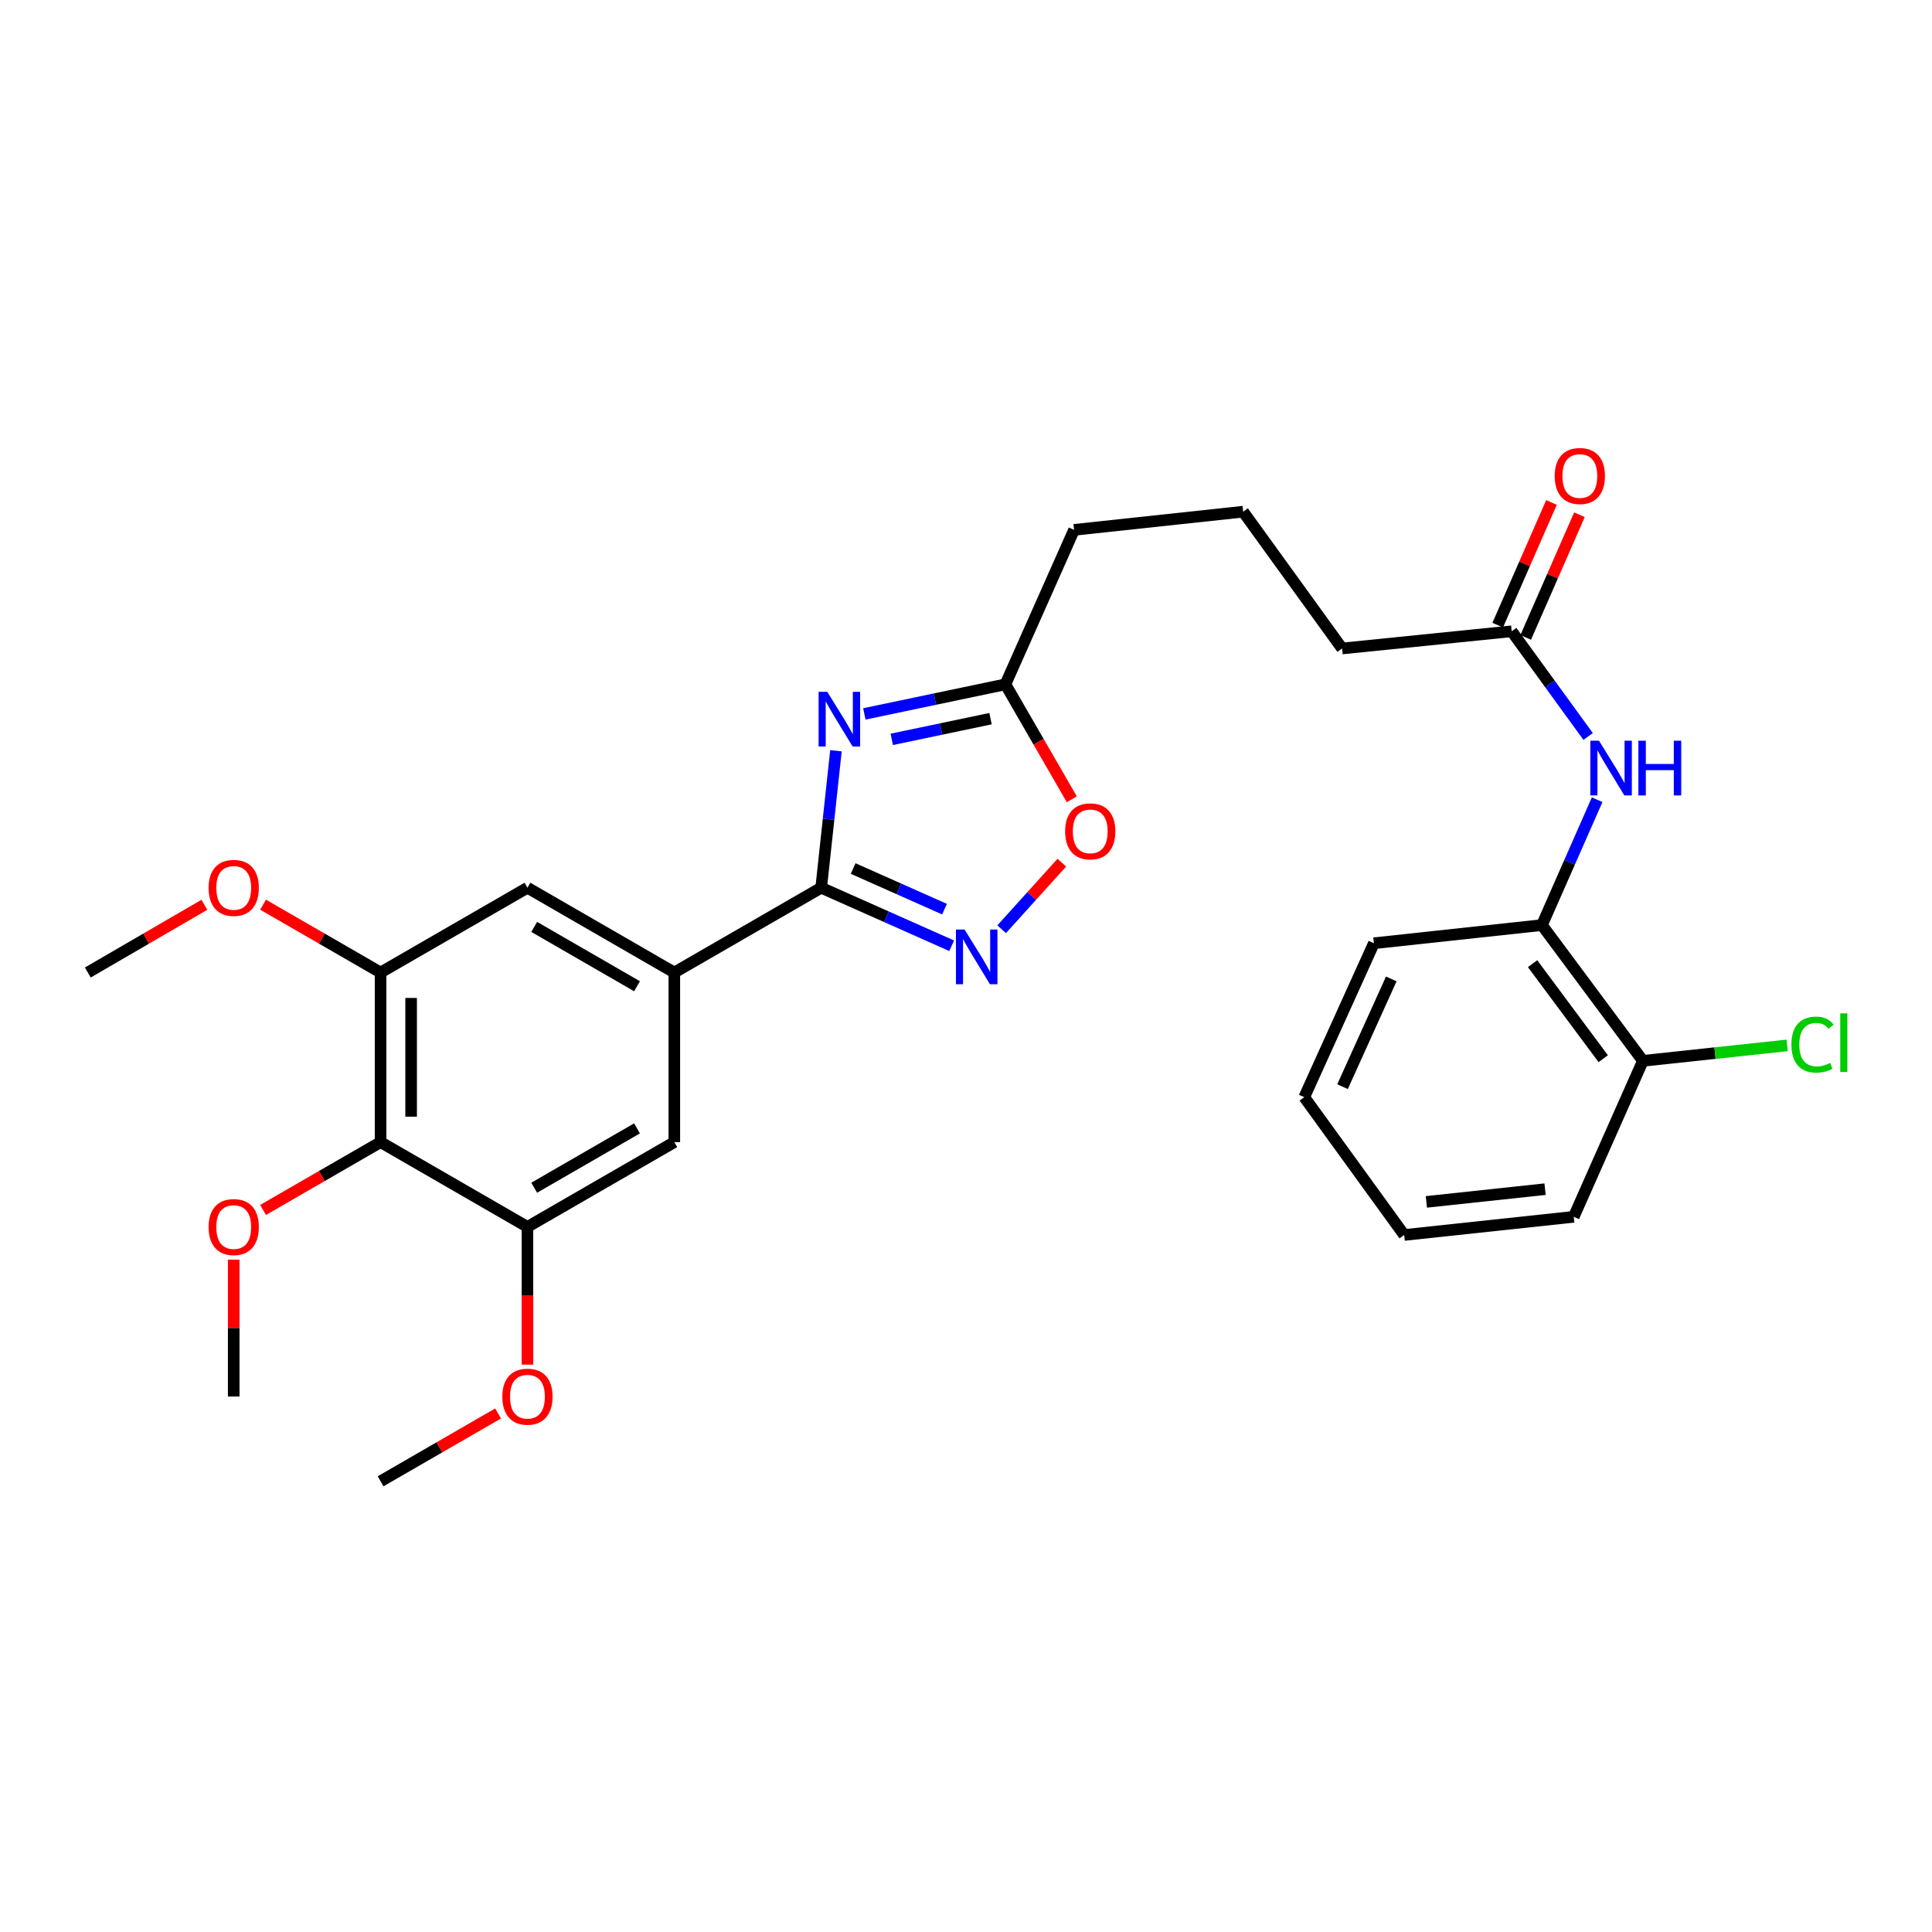 <?xml version='1.0' encoding='iso-8859-1'?>
<svg version='1.1' baseProfile='full'
              xmlns='http://www.w3.org/2000/svg'
                      xmlns:rdkit='http://www.rdkit.org/xml'
                      xmlns:xlink='http://www.w3.org/1999/xlink'
                  xml:space='preserve'
width='1000px' height='1000px' viewBox='0 0 1000 1000'>
<!-- END OF HEADER -->
<rect style='opacity:1.0;fill:#FFFFFF;stroke:none' width='1000' height='1000' x='0' y='0'> </rect>
<path class='bond-0' d='M 432.686,388.585 L 428.864,424.038' style='fill:none;fill-rule:evenodd;stroke:#0000FF;stroke-width:6px;stroke-linecap:butt;stroke-linejoin:miter;stroke-opacity:1' />
<path class='bond-0' d='M 428.864,424.038 L 425.042,459.491' style='fill:none;fill-rule:evenodd;stroke:#000000;stroke-width:6px;stroke-linecap:butt;stroke-linejoin:miter;stroke-opacity:1' />
<path class='bond-4' d='M 447.385,369.519 L 483.892,361.863' style='fill:none;fill-rule:evenodd;stroke:#0000FF;stroke-width:6px;stroke-linecap:butt;stroke-linejoin:miter;stroke-opacity:1' />
<path class='bond-4' d='M 483.892,361.863 L 520.4,354.208' style='fill:none;fill-rule:evenodd;stroke:#000000;stroke-width:6px;stroke-linecap:butt;stroke-linejoin:miter;stroke-opacity:1' />
<path class='bond-4' d='M 461.581,382.695 L 487.137,377.336' style='fill:none;fill-rule:evenodd;stroke:#0000FF;stroke-width:6px;stroke-linecap:butt;stroke-linejoin:miter;stroke-opacity:1' />
<path class='bond-4' d='M 487.137,377.336 L 512.693,371.978' style='fill:none;fill-rule:evenodd;stroke:#000000;stroke-width:6px;stroke-linecap:butt;stroke-linejoin:miter;stroke-opacity:1' />
<path class='bond-1' d='M 425.042,459.491 L 458.815,474.509' style='fill:none;fill-rule:evenodd;stroke:#000000;stroke-width:6px;stroke-linecap:butt;stroke-linejoin:miter;stroke-opacity:1' />
<path class='bond-1' d='M 458.815,474.509 L 492.588,489.527' style='fill:none;fill-rule:evenodd;stroke:#0000FF;stroke-width:6px;stroke-linecap:butt;stroke-linejoin:miter;stroke-opacity:1' />
<path class='bond-1' d='M 441.598,449.551 L 465.239,460.063' style='fill:none;fill-rule:evenodd;stroke:#000000;stroke-width:6px;stroke-linecap:butt;stroke-linejoin:miter;stroke-opacity:1' />
<path class='bond-1' d='M 465.239,460.063 L 488.88,470.576' style='fill:none;fill-rule:evenodd;stroke:#0000FF;stroke-width:6px;stroke-linecap:butt;stroke-linejoin:miter;stroke-opacity:1' />
<path class='bond-2' d='M 425.042,459.491 L 349.025,503.371' style='fill:none;fill-rule:evenodd;stroke:#000000;stroke-width:6px;stroke-linecap:butt;stroke-linejoin:miter;stroke-opacity:1' />
<path class='bond-29' d='M 518.462,480.969 L 534.03,463.738' style='fill:none;fill-rule:evenodd;stroke:#0000FF;stroke-width:6px;stroke-linecap:butt;stroke-linejoin:miter;stroke-opacity:1' />
<path class='bond-29' d='M 534.03,463.738 L 549.597,446.507' style='fill:none;fill-rule:evenodd;stroke:#FF0000;stroke-width:6px;stroke-linecap:butt;stroke-linejoin:miter;stroke-opacity:1' />
<path class='bond-9' d='M 349.025,503.371 L 349.025,591.158' style='fill:none;fill-rule:evenodd;stroke:#000000;stroke-width:6px;stroke-linecap:butt;stroke-linejoin:miter;stroke-opacity:1' />
<path class='bond-10' d='M 349.025,503.371 L 273.007,459.491' style='fill:none;fill-rule:evenodd;stroke:#000000;stroke-width:6px;stroke-linecap:butt;stroke-linejoin:miter;stroke-opacity:1' />
<path class='bond-10' d='M 329.718,510.482 L 276.506,479.765' style='fill:none;fill-rule:evenodd;stroke:#000000;stroke-width:6px;stroke-linecap:butt;stroke-linejoin:miter;stroke-opacity:1' />
<path class='bond-3' d='M 196.989,591.158 L 196.989,503.371' style='fill:none;fill-rule:evenodd;stroke:#000000;stroke-width:6px;stroke-linecap:butt;stroke-linejoin:miter;stroke-opacity:1' />
<path class='bond-3' d='M 212.799,577.99 L 212.799,516.54' style='fill:none;fill-rule:evenodd;stroke:#000000;stroke-width:6px;stroke-linecap:butt;stroke-linejoin:miter;stroke-opacity:1' />
<path class='bond-15' d='M 196.989,591.158 L 166.578,608.713' style='fill:none;fill-rule:evenodd;stroke:#000000;stroke-width:6px;stroke-linecap:butt;stroke-linejoin:miter;stroke-opacity:1' />
<path class='bond-15' d='M 166.578,608.713 L 136.166,626.268' style='fill:none;fill-rule:evenodd;stroke:#FF0000;stroke-width:6px;stroke-linecap:butt;stroke-linejoin:miter;stroke-opacity:1' />
<path class='bond-30' d='M 196.989,591.158 L 273.007,635.039' style='fill:none;fill-rule:evenodd;stroke:#000000;stroke-width:6px;stroke-linecap:butt;stroke-linejoin:miter;stroke-opacity:1' />
<path class='bond-5' d='M 520.4,354.208 L 537.584,383.96' style='fill:none;fill-rule:evenodd;stroke:#000000;stroke-width:6px;stroke-linecap:butt;stroke-linejoin:miter;stroke-opacity:1' />
<path class='bond-5' d='M 537.584,383.96 L 554.768,413.711' style='fill:none;fill-rule:evenodd;stroke:#FF0000;stroke-width:6px;stroke-linecap:butt;stroke-linejoin:miter;stroke-opacity:1' />
<path class='bond-19' d='M 520.4,354.208 L 555.937,274.256' style='fill:none;fill-rule:evenodd;stroke:#000000;stroke-width:6px;stroke-linecap:butt;stroke-linejoin:miter;stroke-opacity:1' />
<path class='bond-6' d='M 196.989,503.371 L 273.007,459.491' style='fill:none;fill-rule:evenodd;stroke:#000000;stroke-width:6px;stroke-linecap:butt;stroke-linejoin:miter;stroke-opacity:1' />
<path class='bond-17' d='M 196.989,503.371 L 166.578,485.817' style='fill:none;fill-rule:evenodd;stroke:#000000;stroke-width:6px;stroke-linecap:butt;stroke-linejoin:miter;stroke-opacity:1' />
<path class='bond-17' d='M 166.578,485.817 L 136.166,468.262' style='fill:none;fill-rule:evenodd;stroke:#FF0000;stroke-width:6px;stroke-linecap:butt;stroke-linejoin:miter;stroke-opacity:1' />
<path class='bond-7' d='M 273.007,635.039 L 349.025,591.158' style='fill:none;fill-rule:evenodd;stroke:#000000;stroke-width:6px;stroke-linecap:butt;stroke-linejoin:miter;stroke-opacity:1' />
<path class='bond-7' d='M 276.506,614.765 L 329.718,584.048' style='fill:none;fill-rule:evenodd;stroke:#000000;stroke-width:6px;stroke-linecap:butt;stroke-linejoin:miter;stroke-opacity:1' />
<path class='bond-16' d='M 273.007,635.039 L 273.007,670.679' style='fill:none;fill-rule:evenodd;stroke:#000000;stroke-width:6px;stroke-linecap:butt;stroke-linejoin:miter;stroke-opacity:1' />
<path class='bond-16' d='M 273.007,670.679 L 273.007,706.32' style='fill:none;fill-rule:evenodd;stroke:#FF0000;stroke-width:6px;stroke-linecap:butt;stroke-linejoin:miter;stroke-opacity:1' />
<path class='bond-8' d='M 822.017,381.205 L 802.235,353.979' style='fill:none;fill-rule:evenodd;stroke:#0000FF;stroke-width:6px;stroke-linecap:butt;stroke-linejoin:miter;stroke-opacity:1' />
<path class='bond-8' d='M 802.235,353.979 L 782.453,326.752' style='fill:none;fill-rule:evenodd;stroke:#000000;stroke-width:6px;stroke-linecap:butt;stroke-linejoin:miter;stroke-opacity:1' />
<path class='bond-11' d='M 826.682,413.933 L 812.393,446.378' style='fill:none;fill-rule:evenodd;stroke:#0000FF;stroke-width:6px;stroke-linecap:butt;stroke-linejoin:miter;stroke-opacity:1' />
<path class='bond-11' d='M 812.393,446.378 L 798.104,478.823' style='fill:none;fill-rule:evenodd;stroke:#000000;stroke-width:6px;stroke-linecap:butt;stroke-linejoin:miter;stroke-opacity:1' />
<path class='bond-13' d='M 798.104,478.823 L 850.355,549.087' style='fill:none;fill-rule:evenodd;stroke:#000000;stroke-width:6px;stroke-linecap:butt;stroke-linejoin:miter;stroke-opacity:1' />
<path class='bond-13' d='M 793.255,498.796 L 829.831,547.982' style='fill:none;fill-rule:evenodd;stroke:#000000;stroke-width:6px;stroke-linecap:butt;stroke-linejoin:miter;stroke-opacity:1' />
<path class='bond-22' d='M 798.104,478.823 L 711.125,488.221' style='fill:none;fill-rule:evenodd;stroke:#000000;stroke-width:6px;stroke-linecap:butt;stroke-linejoin:miter;stroke-opacity:1' />
<path class='bond-12' d='M 782.453,326.752 L 694.666,335.658' style='fill:none;fill-rule:evenodd;stroke:#000000;stroke-width:6px;stroke-linecap:butt;stroke-linejoin:miter;stroke-opacity:1' />
<path class='bond-14' d='M 789.693,329.926 L 803.609,298.177' style='fill:none;fill-rule:evenodd;stroke:#000000;stroke-width:6px;stroke-linecap:butt;stroke-linejoin:miter;stroke-opacity:1' />
<path class='bond-14' d='M 803.609,298.177 L 817.525,266.428' style='fill:none;fill-rule:evenodd;stroke:#FF0000;stroke-width:6px;stroke-linecap:butt;stroke-linejoin:miter;stroke-opacity:1' />
<path class='bond-14' d='M 775.213,323.579 L 789.129,291.83' style='fill:none;fill-rule:evenodd;stroke:#000000;stroke-width:6px;stroke-linecap:butt;stroke-linejoin:miter;stroke-opacity:1' />
<path class='bond-14' d='M 789.129,291.83 L 803.045,260.082' style='fill:none;fill-rule:evenodd;stroke:#FF0000;stroke-width:6px;stroke-linecap:butt;stroke-linejoin:miter;stroke-opacity:1' />
<path class='bond-18' d='M 850.355,549.087 L 887.689,545.091' style='fill:none;fill-rule:evenodd;stroke:#000000;stroke-width:6px;stroke-linecap:butt;stroke-linejoin:miter;stroke-opacity:1' />
<path class='bond-18' d='M 887.689,545.091 L 925.023,541.095' style='fill:none;fill-rule:evenodd;stroke:#00CC00;stroke-width:6px;stroke-linecap:butt;stroke-linejoin:miter;stroke-opacity:1' />
<path class='bond-23' d='M 850.355,549.087 L 814.564,629.822' style='fill:none;fill-rule:evenodd;stroke:#000000;stroke-width:6px;stroke-linecap:butt;stroke-linejoin:miter;stroke-opacity:1' />
<path class='bond-24' d='M 120.972,651.994 L 120.972,687.414' style='fill:none;fill-rule:evenodd;stroke:#FF0000;stroke-width:6px;stroke-linecap:butt;stroke-linejoin:miter;stroke-opacity:1' />
<path class='bond-24' d='M 120.972,687.414 L 120.972,722.835' style='fill:none;fill-rule:evenodd;stroke:#000000;stroke-width:6px;stroke-linecap:butt;stroke-linejoin:miter;stroke-opacity:1' />
<path class='bond-26' d='M 257.813,731.605 L 227.401,749.16' style='fill:none;fill-rule:evenodd;stroke:#FF0000;stroke-width:6px;stroke-linecap:butt;stroke-linejoin:miter;stroke-opacity:1' />
<path class='bond-26' d='M 227.401,749.16 L 196.989,766.715' style='fill:none;fill-rule:evenodd;stroke:#000000;stroke-width:6px;stroke-linecap:butt;stroke-linejoin:miter;stroke-opacity:1' />
<path class='bond-25' d='M 105.788,468.314 L 75.621,485.843' style='fill:none;fill-rule:evenodd;stroke:#FF0000;stroke-width:6px;stroke-linecap:butt;stroke-linejoin:miter;stroke-opacity:1' />
<path class='bond-25' d='M 75.621,485.843 L 45.455,503.371' style='fill:none;fill-rule:evenodd;stroke:#000000;stroke-width:6px;stroke-linecap:butt;stroke-linejoin:miter;stroke-opacity:1' />
<path class='bond-21' d='M 555.937,274.256 L 643.452,264.849' style='fill:none;fill-rule:evenodd;stroke:#000000;stroke-width:6px;stroke-linecap:butt;stroke-linejoin:miter;stroke-opacity:1' />
<path class='bond-20' d='M 694.666,335.658 L 643.452,264.849' style='fill:none;fill-rule:evenodd;stroke:#000000;stroke-width:6px;stroke-linecap:butt;stroke-linejoin:miter;stroke-opacity:1' />
<path class='bond-27' d='M 711.125,488.221 L 675.079,567.892' style='fill:none;fill-rule:evenodd;stroke:#000000;stroke-width:6px;stroke-linecap:butt;stroke-linejoin:miter;stroke-opacity:1' />
<path class='bond-27' d='M 720.122,506.688 L 694.89,562.458' style='fill:none;fill-rule:evenodd;stroke:#000000;stroke-width:6px;stroke-linecap:butt;stroke-linejoin:miter;stroke-opacity:1' />
<path class='bond-31' d='M 814.564,629.822 L 726.803,639.228' style='fill:none;fill-rule:evenodd;stroke:#000000;stroke-width:6px;stroke-linecap:butt;stroke-linejoin:miter;stroke-opacity:1' />
<path class='bond-31' d='M 799.715,615.513 L 738.282,622.098' style='fill:none;fill-rule:evenodd;stroke:#000000;stroke-width:6px;stroke-linecap:butt;stroke-linejoin:miter;stroke-opacity:1' />
<path class='bond-28' d='M 675.079,567.892 L 726.803,639.228' style='fill:none;fill-rule:evenodd;stroke:#000000;stroke-width:6px;stroke-linecap:butt;stroke-linejoin:miter;stroke-opacity:1' />
<path  class='atom-0' d='M 428.189 358.071
L 437.469 373.071
Q 438.389 374.551, 439.869 377.231
Q 441.349 379.911, 441.429 380.071
L 441.429 358.071
L 445.189 358.071
L 445.189 386.391
L 441.309 386.391
L 431.349 369.991
Q 430.189 368.071, 428.949 365.871
Q 427.749 363.671, 427.389 362.991
L 427.389 386.391
L 423.709 386.391
L 423.709 358.071
L 428.189 358.071
' fill='#0000FF'/>
<path  class='atom-2' d='M 499.271 481.122
L 508.551 496.122
Q 509.471 497.602, 510.951 500.282
Q 512.431 502.962, 512.511 503.122
L 512.511 481.122
L 516.271 481.122
L 516.271 509.442
L 512.391 509.442
L 502.431 493.042
Q 501.271 491.122, 500.031 488.922
Q 498.831 486.722, 498.471 486.042
L 498.471 509.442
L 494.791 509.442
L 494.791 481.122
L 499.271 481.122
' fill='#0000FF'/>
<path  class='atom-6' d='M 551.307 430.306
Q 551.307 423.506, 554.667 419.706
Q 558.027 415.906, 564.307 415.906
Q 570.587 415.906, 573.947 419.706
Q 577.307 423.506, 577.307 430.306
Q 577.307 437.186, 573.907 441.106
Q 570.507 444.986, 564.307 444.986
Q 558.067 444.986, 554.667 441.106
Q 551.307 437.226, 551.307 430.306
M 564.307 441.786
Q 568.627 441.786, 570.947 438.906
Q 573.307 435.986, 573.307 430.306
Q 573.307 424.746, 570.947 421.946
Q 568.627 419.106, 564.307 419.106
Q 559.987 419.106, 557.627 421.906
Q 555.307 424.706, 555.307 430.306
Q 555.307 436.026, 557.627 438.906
Q 559.987 441.786, 564.307 441.786
' fill='#FF0000'/>
<path  class='atom-9' d='M 827.635 383.393
L 836.915 398.393
Q 837.835 399.873, 839.315 402.553
Q 840.795 405.233, 840.875 405.393
L 840.875 383.393
L 844.635 383.393
L 844.635 411.713
L 840.755 411.713
L 830.795 395.313
Q 829.635 393.393, 828.395 391.193
Q 827.195 388.993, 826.835 388.313
L 826.835 411.713
L 823.155 411.713
L 823.155 383.393
L 827.635 383.393
' fill='#0000FF'/>
<path  class='atom-9' d='M 848.035 383.393
L 851.875 383.393
L 851.875 395.433
L 866.355 395.433
L 866.355 383.393
L 870.195 383.393
L 870.195 411.713
L 866.355 411.713
L 866.355 398.633
L 851.875 398.633
L 851.875 411.713
L 848.035 411.713
L 848.035 383.393
' fill='#0000FF'/>
<path  class='atom-15' d='M 804.717 246.379
Q 804.717 239.579, 808.077 235.779
Q 811.437 231.979, 817.717 231.979
Q 823.997 231.979, 827.357 235.779
Q 830.717 239.579, 830.717 246.379
Q 830.717 253.259, 827.317 257.179
Q 823.917 261.059, 817.717 261.059
Q 811.477 261.059, 808.077 257.179
Q 804.717 253.299, 804.717 246.379
M 817.717 257.859
Q 822.037 257.859, 824.357 254.979
Q 826.717 252.059, 826.717 246.379
Q 826.717 240.819, 824.357 238.019
Q 822.037 235.179, 817.717 235.179
Q 813.397 235.179, 811.037 237.979
Q 808.717 240.779, 808.717 246.379
Q 808.717 252.099, 811.037 254.979
Q 813.397 257.859, 817.717 257.859
' fill='#FF0000'/>
<path  class='atom-16' d='M 107.972 635.119
Q 107.972 628.319, 111.332 624.519
Q 114.692 620.719, 120.972 620.719
Q 127.252 620.719, 130.612 624.519
Q 133.972 628.319, 133.972 635.119
Q 133.972 641.999, 130.572 645.919
Q 127.172 649.799, 120.972 649.799
Q 114.732 649.799, 111.332 645.919
Q 107.972 642.039, 107.972 635.119
M 120.972 646.599
Q 125.292 646.599, 127.612 643.719
Q 129.972 640.799, 129.972 635.119
Q 129.972 629.559, 127.612 626.759
Q 125.292 623.919, 120.972 623.919
Q 116.652 623.919, 114.292 626.719
Q 111.972 629.519, 111.972 635.119
Q 111.972 640.839, 114.292 643.719
Q 116.652 646.599, 120.972 646.599
' fill='#FF0000'/>
<path  class='atom-17' d='M 260.007 722.915
Q 260.007 716.115, 263.367 712.315
Q 266.727 708.515, 273.007 708.515
Q 279.287 708.515, 282.647 712.315
Q 286.007 716.115, 286.007 722.915
Q 286.007 729.795, 282.607 733.715
Q 279.207 737.595, 273.007 737.595
Q 266.767 737.595, 263.367 733.715
Q 260.007 729.835, 260.007 722.915
M 273.007 734.395
Q 277.327 734.395, 279.647 731.515
Q 282.007 728.595, 282.007 722.915
Q 282.007 717.355, 279.647 714.555
Q 277.327 711.715, 273.007 711.715
Q 268.687 711.715, 266.327 714.515
Q 264.007 717.315, 264.007 722.915
Q 264.007 728.635, 266.327 731.515
Q 268.687 734.395, 273.007 734.395
' fill='#FF0000'/>
<path  class='atom-18' d='M 107.972 459.571
Q 107.972 452.771, 111.332 448.971
Q 114.692 445.171, 120.972 445.171
Q 127.252 445.171, 130.612 448.971
Q 133.972 452.771, 133.972 459.571
Q 133.972 466.451, 130.572 470.371
Q 127.172 474.251, 120.972 474.251
Q 114.732 474.251, 111.332 470.371
Q 107.972 466.491, 107.972 459.571
M 120.972 471.051
Q 125.292 471.051, 127.612 468.171
Q 129.972 465.251, 129.972 459.571
Q 129.972 454.011, 127.612 451.211
Q 125.292 448.371, 120.972 448.371
Q 116.652 448.371, 114.292 451.171
Q 111.972 453.971, 111.972 459.571
Q 111.972 465.291, 114.292 468.171
Q 116.652 471.051, 120.972 471.051
' fill='#FF0000'/>
<path  class='atom-19' d='M 927.231 540.67
Q 927.231 533.63, 930.511 529.95
Q 933.831 526.23, 940.111 526.23
Q 945.951 526.23, 949.071 530.35
L 946.431 532.51
Q 944.151 529.51, 940.111 529.51
Q 935.831 529.51, 933.551 532.39
Q 931.311 535.23, 931.311 540.67
Q 931.311 546.27, 933.631 549.15
Q 935.991 552.03, 940.551 552.03
Q 943.671 552.03, 947.311 550.15
L 948.431 553.15
Q 946.951 554.11, 944.711 554.67
Q 942.471 555.23, 939.991 555.23
Q 933.831 555.23, 930.511 551.47
Q 927.231 547.71, 927.231 540.67
' fill='#00CC00'/>
<path  class='atom-19' d='M 952.511 524.51
L 956.191 524.51
L 956.191 554.87
L 952.511 554.87
L 952.511 524.51
' fill='#00CC00'/>
</svg>
